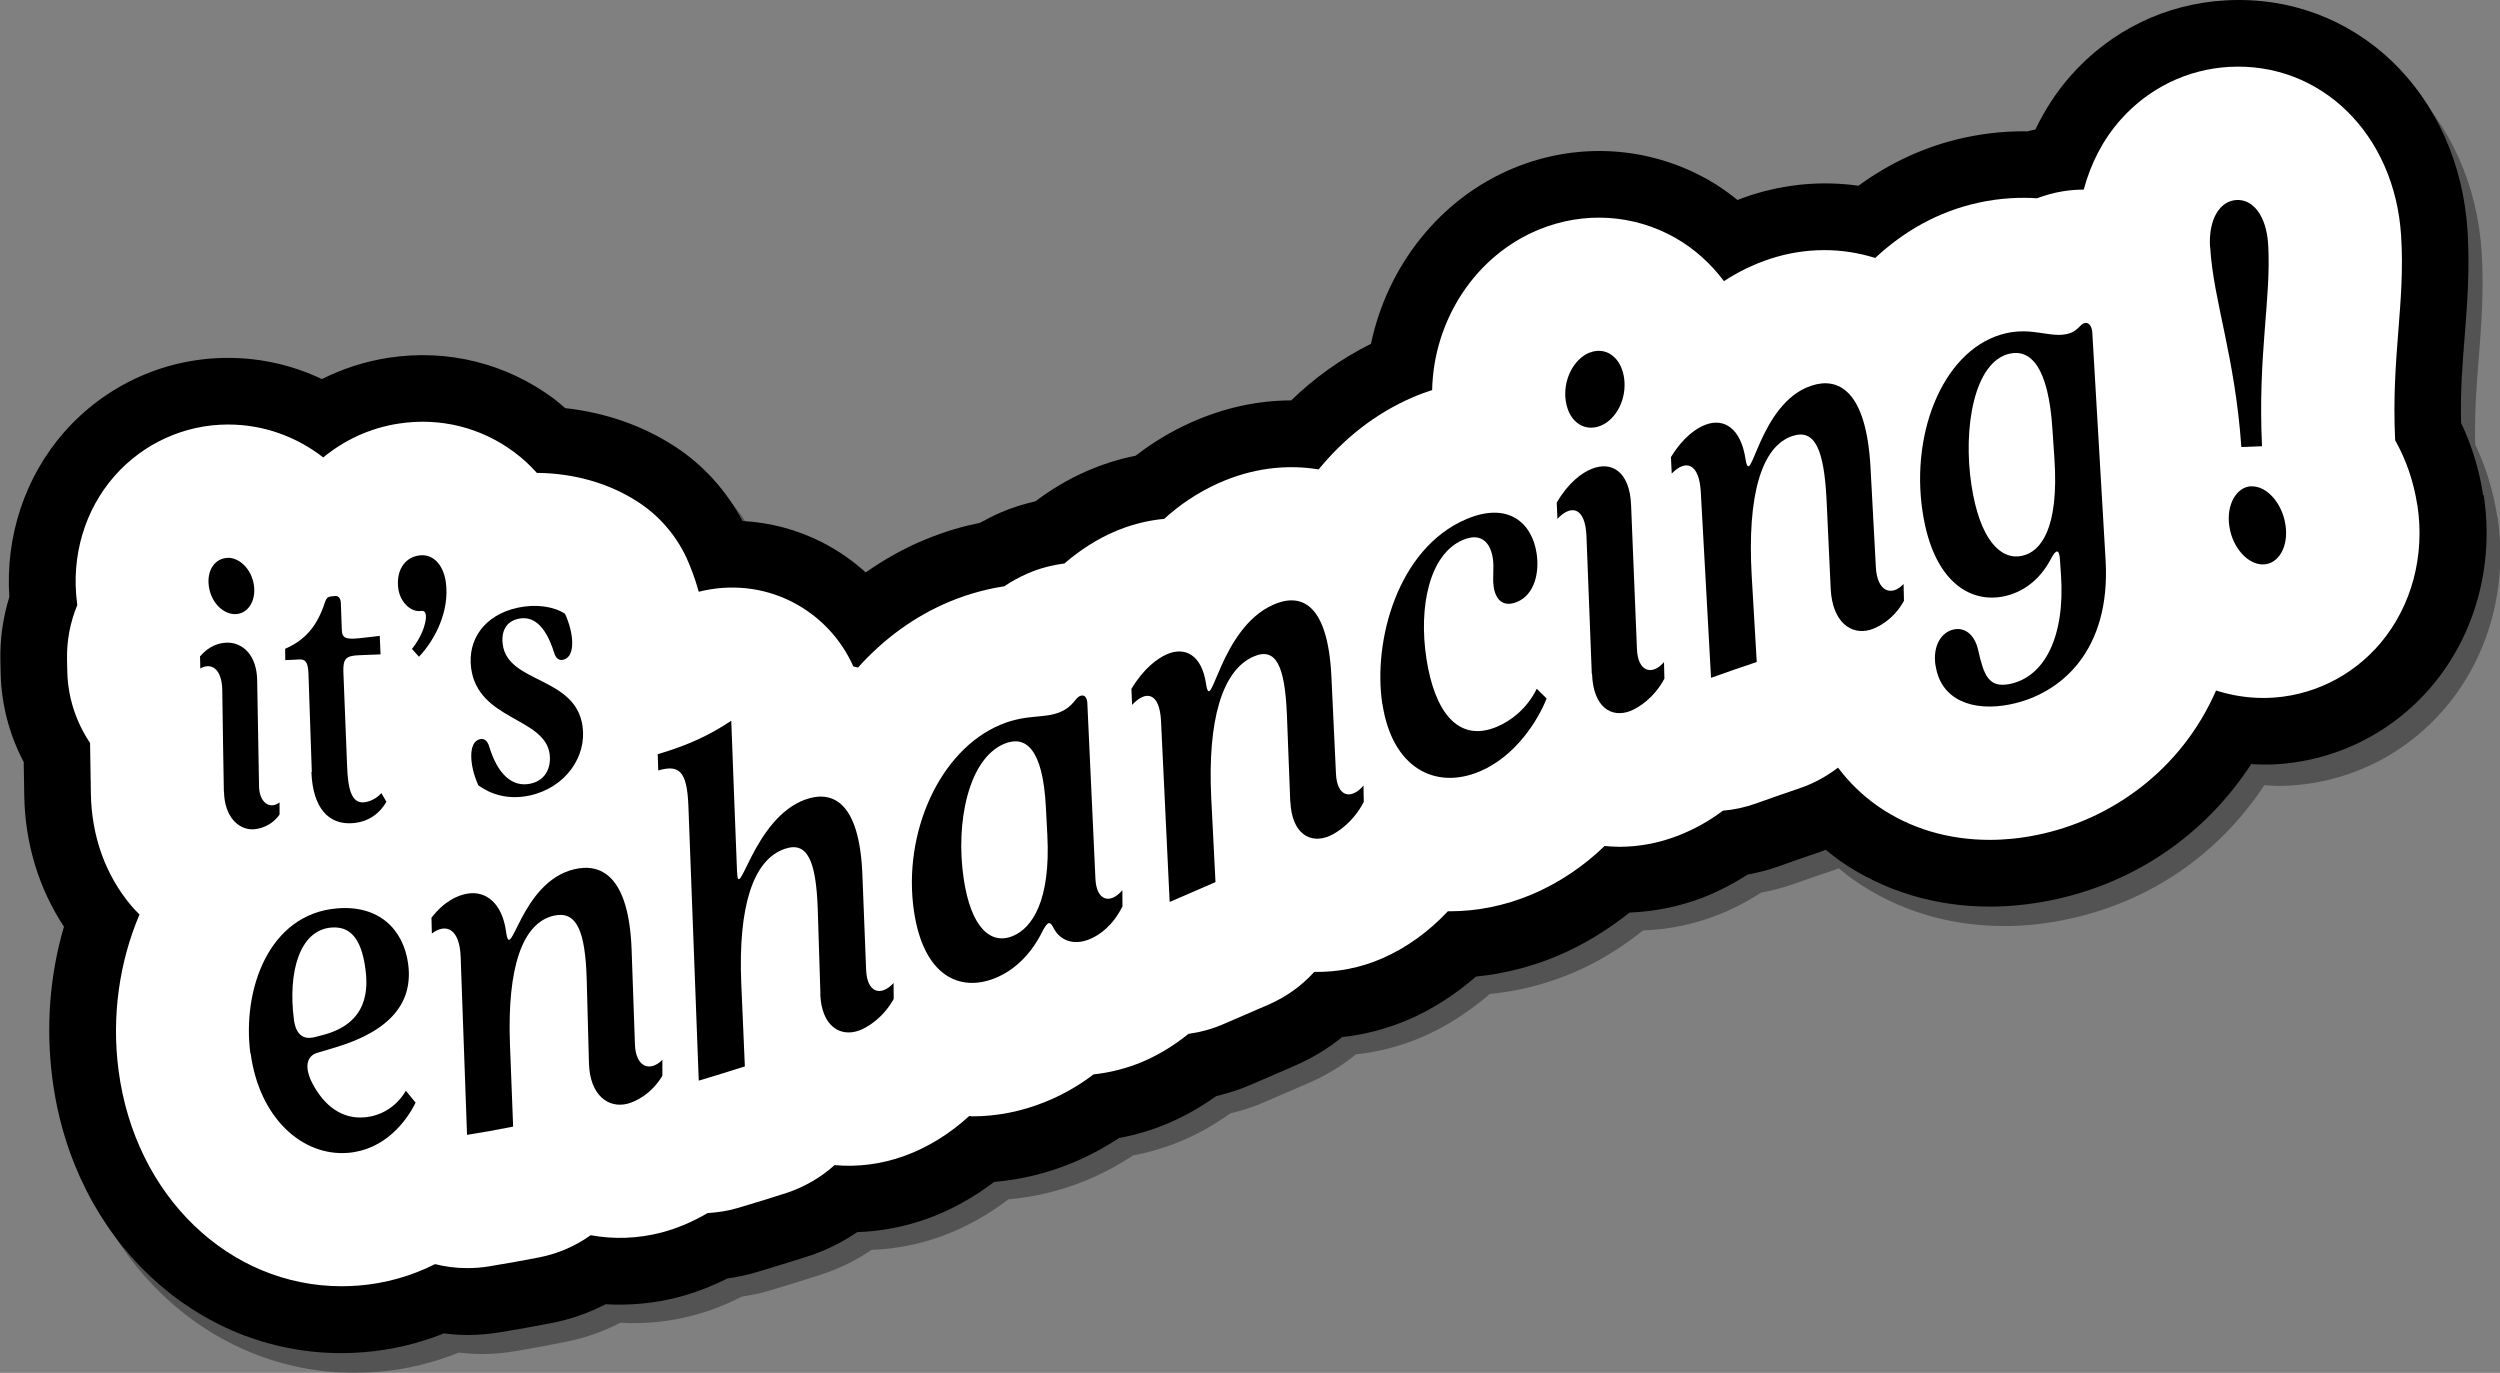 <?xml version="1.0" encoding="UTF-8"?><svg xmlns="http://www.w3.org/2000/svg" viewBox="0 0 187.62 103.03"><rect x="0" y="0" width="187.62" height="103.03" fill="#808080" stroke="none"/><defs><style>.cls-1{mix-blend-mode:multiply;opacity:.35;}.cls-1,.cls-2{fill:#000;}.cls-1,.cls-2,.cls-3{stroke-width:0px;}.cls-4{isolation:isolate;}.cls-3{fill:#fff;}</style></defs><g class="cls-4"><g id="Calque_1"><g id="Enhancing_-_Export"><path class="cls-1" d="M187.41,38.76c-.29-1.92-.86-3.74-1.65-5.4-.06-2.41.1-4.42.27-6.53.19-2.45.39-4.98.22-7.83-.64-10.39-8.39-17.87-18.07-17.4-4.5.22-8.64,2.2-11.66,5.57-1.09,1.21-1.97,2.57-2.68,4.03-.18.04-.36.07-.54.12-1.35-.03-2.98.07-4.79.46-2.92.62-5.58,1.86-7.93,3.56-2.67-.39-5.45-.17-8.15.7-.32.1-.64.22-.95.34-.71-.57-1.44-1.1-2.24-1.55-4.47-2.53-9.77-2.87-14.56-.91,0,0,0,0,0,0-5.58,2.28-9.52,7.35-10.74,13.18-2.27,1.13-4.27,2.57-5.98,4.24-2.5,0-5.04.55-7.48,1.64-1.59.71-2.98,1.57-4.19,2.51-1.26.25-2.52.64-3.73,1.18-1.34.59-2.61,1.35-3.8,2.25-.87.21-1.73.46-2.56.82-.58.25-1.12.53-1.62.81-1.2.24-2.62.63-4.17,1.28-1.57.66-3.04,1.49-4.42,2.46-.97-.87-2.05-1.63-3.24-2.24-1.9-.97-3.95-1.5-6.02-1.6-1.19-2.25-2.92-4.16-5.06-5.56-2.45-1.6-5.3-2.56-8.28-2.88-.27-.22-.52-.46-.8-.66-3.6-2.67-8.02-3.75-12.48-3.05-1.79.29-3.47.85-5,1.64-2.13-.99-4.48-1.55-6.94-1.55-.05,0-.1,0-.15,0-4.68.04-9.12,2.09-12.2,5.62-2.93,3.36-4.39,7.8-4.08,12.33-.48,1.55-.71,3.18-.67,4.83l.02.89c.05,2.37.67,4.64,1.74,6.67l.04,2.45c.06,3.63,1.1,7.03,2.98,9.89-1.06,3.61-1.38,7.52-.86,11.47,1.58,11.98,10.72,20.49,21.63,20.49.6,0,1.21-.03,1.82-.08,2.09-.18,4.1-.68,5.99-1.44.56.06,1.12.11,1.68.11.84,0,1.68-.07,2.52-.21,1.55-.26,2.33-.41,3.89-.72,1.43-.29,2.79-.77,4.03-1.42,1.81.11,3.66-.07,5.47-.55,1.26-.33,2.48-.81,3.65-1.41.73-.11,1.46-.26,2.17-.48,1.49-.45,2.24-.68,3.74-1.16,1.39-.45,2.67-1.08,3.83-1.87,1.79-.06,3.58-.41,5.3-1.04,1.77-.65,3.44-1.59,4.97-2.75,1.92-.17,3.84-.62,5.7-1.37,1.28-.52,2.51-1.17,3.66-1.93,1.24-.23,2.48-.6,3.7-1.12,1.27-.54,2.47-1.23,3.59-2.03.83-.2,1.65-.45,2.45-.8l3.47-1.5c1.29-.56,2.46-1.28,3.51-2.13,1.71-.18,3.4-.63,5.03-1.33,1.79-.78,3.48-1.88,5.01-3.2,2.05-.2,4.09-.7,6.08-1.52,1.93-.8,3.75-1.91,5.43-3.25,1.83-.07,3.66-.42,5.42-1.09,1.2-.45,2.35-1.05,3.44-1.75.77-.14,1.54-.34,2.3-.6,1.28-.45,1.92-.67,3.2-1.1.11-.04.21-.09.32-.13.37.3.73.6,1.13.88,3.25,2.28,7.15,3.46,11.29,3.46,1.46,0,2.95-.15,4.45-.45,6.45-1.28,11.68-4.97,15.07-10.12.33.02.66.05.99.05.08,0,.17,0,.25,0,4.76-.07,9.26-2.21,12.35-5.87,3.28-3.87,4.7-9.1,3.91-14.34Z"/><path class="cls-2" d="M186.35,37.14c-.29-1.92-.86-3.74-1.65-5.4-.06-2.4.1-4.4.27-6.5.19-2.45.39-4.98.22-7.83C184.55,6.94,176.71-.53,167.01.03c-4.47.25-8.59,2.25-11.58,5.62-1.09,1.22-1.97,2.6-2.68,4.07-.2.05-.4.08-.59.14-1.35-.03-2.98.09-4.78.48-2.91.64-5.57,1.89-7.91,3.6-2.67-.38-5.45-.15-8.14.73-.32.1-.63.22-.93.34-.7-.56-1.42-1.08-2.21-1.52-4.48-2.53-9.79-2.85-14.58-.88-5.56,2.29-9.5,7.37-10.72,13.19-2.28,1.14-4.27,2.58-5.99,4.25-2.5,0-5.03.55-7.48,1.64-1.59.71-2.98,1.57-4.19,2.51-1.27.25-2.52.65-3.75,1.19-1.33.59-2.59,1.34-3.77,2.23-.87.21-1.73.46-2.56.82-.58.25-1.11.52-1.61.8-1.2.24-2.62.63-4.17,1.28-1.57.65-3.03,1.48-4.4,2.44-.97-.88-2.06-1.64-3.25-2.25-1.9-.97-3.94-1.5-6-1.61-1.18-2.25-2.91-4.18-5.04-5.57-2.44-1.6-5.28-2.57-8.26-2.9-.27-.23-.54-.47-.83-.69-3.58-2.67-7.99-3.77-12.43-3.09-1.79.28-3.47.83-5,1.6-2.15-1.02-4.53-1.59-7.03-1.59h-.04c-4.7,0-9.17,2.04-12.27,5.57-2.95,3.36-4.42,7.82-4.12,12.37-.48,1.55-.71,3.18-.67,4.83l.02.89c.05,2.37.66,4.64,1.73,6.67l.04,2.46c.05,3.64,1.09,7.02,2.98,9.9-1.06,3.6-1.38,7.52-.86,11.47h0c1.58,11.99,10.74,20.53,21.68,20.53.56,0,1.12-.02,1.69-.07,2.09-.17,4.11-.65,6-1.41.58.07,1.17.12,1.76.12.81,0,1.63-.07,2.44-.2,1.56-.26,2.33-.4,3.89-.7,1.44-.28,2.8-.76,4.05-1.41,1.81.11,3.65-.06,5.46-.53,1.27-.33,2.49-.81,3.67-1.4.73-.1,1.46-.26,2.18-.47,1.49-.45,2.24-.68,3.74-1.15,1.39-.44,2.67-1.07,3.83-1.86,1.79-.06,3.57-.4,5.29-1.02,1.77-.64,3.45-1.58,4.99-2.75,1.92-.16,3.84-.61,5.7-1.36,1.29-.52,2.51-1.17,3.67-1.93,1.24-.23,2.49-.6,3.71-1.12,1.27-.54,2.46-1.23,3.59-2.03.83-.2,1.65-.45,2.45-.79,1.4-.6,2.09-.9,3.49-1.51,1.28-.56,2.46-1.28,3.51-2.13,1.71-.18,3.4-.63,5.02-1.33,1.8-.78,3.49-1.88,5.02-3.21,2.05-.2,4.1-.71,6.08-1.54,1.93-.81,3.76-1.92,5.44-3.26,1.83-.08,3.67-.43,5.43-1.1,1.2-.46,2.35-1.06,3.45-1.76.78-.14,1.55-.34,2.31-.61,1.28-.46,1.92-.68,3.19-1.11.12-.04.22-.09.34-.14.36.29.72.58,1.1.85,3.24,2.25,7.11,3.42,11.22,3.42,1.5,0,3.03-.16,4.58-.47,6.44-1.31,11.67-5.05,15.04-10.23.31.02.62.04.93.04.13,0,.25,0,.38,0,4.73-.11,9.2-2.27,12.27-5.92,3.25-3.87,4.66-9.08,3.87-14.29Z"/><path class="cls-3" d="M181.41,37.89c-.27-1.76-.84-3.4-1.66-4.85,0-.01,0-.02,0-.03-.15-3.19.05-5.72.24-8.17.18-2.28.37-4.63.21-7.13-.47-7.63-6.01-13.07-12.91-12.69-3.13.18-6.02,1.58-8.13,3.95-1.32,1.48-2.25,3.28-2.78,5.26-.53,0-1.06.04-1.59.13-.66.11-1.3.29-1.92.52-1.19-.08-2.7-.04-4.43.34-2.94.65-5.54,2.11-7.71,4.14-2.5-.79-5.23-.8-7.87.06-1.31.43-2.46,1.01-3.48,1.68-.99-1.32-2.22-2.44-3.67-3.26-3.13-1.77-6.86-1.99-10.22-.61-4.78,1.96-7.9,6.8-8.01,12.04-.48.16-.96.33-1.44.54-2.88,1.24-5.22,3.15-7.08,5.42-2.45-.41-5.03-.08-7.51,1.03-1.6.72-2.95,1.65-4.08,2.68-1.31.12-2.61.46-3.87,1.02-1.04.46-2.31,1.2-3.62,2.33-.94.12-1.87.36-2.76.75-.66.29-1.25.62-1.75.96-1.1.17-2.5.49-4.08,1.14-2.65,1.1-4.98,2.82-6.9,4.96-.12-.03-.23-.06-.35-.09-.92-2.06-2.52-3.78-4.59-4.84-2.2-1.12-4.69-1.35-7.01-.76-.3-1.09-.67-2-.94-2.59-.79-1.67-2.02-3.1-3.56-4.11-2.2-1.45-4.88-2.2-7.65-2.22-.51-.57-1.07-1.09-1.69-1.55-2.49-1.86-5.57-2.63-8.68-2.15-2.16.33-4.08,1.24-5.66,2.54-2.01-1.56-4.48-2.47-7.13-2.47h-.02c-3.26,0-6.37,1.42-8.52,3.87-2.24,2.55-3.26,6.02-2.81,9.51,0,.06.02.12.02.17-.53,1.28-.8,2.67-.77,4.09l.02.89c.04,1.95.66,3.81,1.71,5.37l.06,3.79c.05,3.2,1.09,6.11,3.02,8.41.2.24.41.45.63.67-1.51,3.54-2.11,7.65-1.57,11.72h0c1.24,9.44,8.32,16.18,16.74,16.18.42,0,.84-.02,1.27-.05,2.03-.16,3.97-.72,5.74-1.61.79.2,1.59.3,2.41.3.54,0,1.09-.04,1.63-.13,1.5-.25,2.25-.38,3.75-.67,1.44-.28,2.76-.86,3.89-1.67,1.73.32,3.54.26,5.31-.2,1.21-.32,2.37-.82,3.46-1.46.74-.05,1.49-.15,2.22-.37,1.46-.43,2.19-.66,3.64-1.12,1.39-.45,2.64-1.18,3.67-2.11,1.74.16,3.54-.07,5.27-.7,1.76-.64,3.4-1.67,4.83-2.98.08,0,.16.02.25.02,1.82,0,3.67-.36,5.45-1.08,1.3-.52,2.52-1.22,3.64-2.07,1.22-.13,2.46-.44,3.66-.94,1.24-.53,2.4-1.24,3.46-2.1.87-.12,1.73-.35,2.55-.7,1.39-.6,2.08-.9,3.47-1.5,1.33-.58,2.49-1.42,3.42-2.45,1.72.03,3.47-.3,5.11-1.02,1.82-.79,3.5-2.02,4.92-3.53.05,0,.1,0,.15,0,2.03,0,4.1-.41,6.09-1.24,2.24-.94,4.06-2.25,5.52-3.66.36.03.73.06,1.1.06,1.47,0,2.95-.27,4.4-.83,1.19-.46,2.33-1.09,3.38-1.88.84-.07,1.67-.25,2.48-.54,1.31-.47,1.96-.69,3.27-1.14,1.07-.36,2.03-.9,2.89-1.55.83,1.11,1.84,2.09,3,2.9,2.39,1.66,5.28,2.52,8.37,2.52,1.17,0,2.36-.12,3.57-.37,5.45-1.11,10.78-4.77,13.43-10.84,1.13.36,2.31.56,3.53.56.09,0,.18,0,.27,0,3.3-.08,6.42-1.59,8.56-4.14,2.32-2.77,3.33-6.54,2.75-10.33Z"/><path class="cls-2" d="M16.8,59.41c-.05-3.06-.08-4.59-.12-7.64-.03-1.54-.8-2.09-1.65-1.6,0-.36-.01-.54-.02-.91.71-.83,1.5-1.03,2.06-1.03,1.18,0,2.2.97,2.23,2.82.06,3.18.09,4.77.14,7.95.02,1.24.81,1.77,1.54,1.22,0,.36,0,.55,0,.91-.61.87-1.53,1.1-2.01,1.11-1.09.02-2.13-.96-2.16-2.84ZM17.1,41.86c.91,0,1.8.89,1.96,2.09.16,1.21-.5,2.13-1.41,2.14-.94,0-1.83-.91-1.98-2.12-.16-1.21.5-2.1,1.44-2.1Z"/><path class="cls-2" d="M23.4,57.95c-.1-2.95-.15-4.43-.25-7.38-.03-.94-.27-1.1-.7-1.08-.41.02-.62.04-1.04.05,0-.34,0-.51-.01-.85,1.56-.68,2.42-1.75,2.99-3.5.1-.31.24-.41.45-.43.13-.01.19-.02.31-.03.26-.02.41.17.43.51.03.79.04,1.18.07,1.97.01.64.23.8,1.29.69.63-.07.94-.1,1.56-.18.03.56.04.83.06,1.39-.62.03-.93.04-1.56.06-1.1.03-1.25.31-1.23,1.25.11,2.83.17,4.24.28,7.07.06,1.72.33,2.83,1.29,2.72.36-.04.9-.25,1.28-.69.15.26.23.39.38.65-.48.85-1.3,1.49-2.46,1.6-1.84.18-3.07-1.09-3.17-3.84Z"/><path class="cls-2" d="M31.96,46.28c.01-.28-.09-.47-.35-.43-.79.12-1.59-.68-1.72-1.69-.17-1.28.43-2.3,1.53-2.47,1.08-.17,1.86.7,2.04,2.01.29,2.11-.77,4.28-2.02,5.59-.21-.24-.31-.35-.52-.59.71-.89,1.03-1.83,1.05-2.41Z"/><path class="cls-2" d="M35.9,58.94c-.67-1.46-.8-3.29.14-3.47.31-.06.53.11.67.54.63,2.1,1.74,3.1,3.11,2.8,1.28-.28,1.54-1.42,1.43-2.22-.38-2.76-5.36-2.53-5.89-6.43-.29-2.14.98-4,3.48-4.55,1.39-.3,2.71-.1,3.56.45.67,1.43.82,3.23-.12,3.45-.31.08-.56-.08-.69-.51-.67-2.16-1.65-2.79-2.69-2.56-1.11.24-1.27,1.22-1.17,1.93.4,2.94,5.47,2.38,5.99,6.14.32,2.28-1.28,4.6-3.96,5.19-1.69.37-3.02-.14-3.87-.77Z"/><path class="cls-2" d="M18.79,79.06c-.63-4.78,1.38-10.48,6.53-10.89,3.08-.25,4.95,1.53,5.31,4.16.39,2.87-1.28,5.02-5.44,6.27-.55.17-.82.25-1.37.41-.86.25-.98,1.16-.35,2.34.85,1.6,2.17,2.67,3.93,2.5,1.13-.11,2.3-.71,3.06-1.99.29.36.44.54.73.89-.68,1.39-2.31,3.55-5.08,3.77-3.44.27-6.66-2.64-7.3-7.47ZM23.6,77.84c.25-.06.37-.09.61-.16,3.47-.89,3.41-3.51,3.21-4.99-.32-2.41-1.25-3.18-2.54-3.08-2.39.18-3.29,3.33-2.82,6.93.14,1.06.67,1.51,1.53,1.3Z"/><path class="cls-2" d="M44.2,79.82c-.07-2.54-.1-3.81-.17-6.36-.11-3.59-.75-5.13-2.47-4.74-2.35.54-3.5,3.88-3.29,9.62.1,2.48.15,3.73.24,6.21-1.39.27-2.08.4-3.46.62-.19-5.36-.29-8.04-.48-13.4-.08-2-1.05-2.55-2.16-1.71-.01-.47-.02-.71-.03-1.18.95-1.25,1.98-1.69,2.67-1.81,1.41-.25,2.64.7,2.93,2.86.35,2.54,1.06-3.72,5.1-4.69,1.97-.48,4.11.41,4.32,6.01.1,2.84.15,4.26.25,7.1.05,1.74,1.12,2.13,2.06,1.19,0,.48,0,.72,0,1.19-.79,1.34-1.98,1.94-2.61,2.1-1.42.37-2.82-.6-2.9-3.01Z"/><path class="cls-2" d="M61.57,74.6c-.08-2.56-.12-3.84-.2-6.39-.13-3.61-.77-5.1-2.49-4.5-2.35.81-3.49,4.29-3.25,10.09.11,2.49.16,3.74.27,6.23-1.38.44-2.07.65-3.46,1.07-.31-8.28-.47-12.41-.78-20.68-.11-2.6-.72-3.04-2.26-2.6l-.04-1.22c2.22-.65,3.87-1.41,5.52-2.51.17,4.5.25,6.75.43,11.26.09,2.69,1.2-3.95,5.14-5.35,1.91-.68,4.05,0,4.27,5.64.11,2.85.17,4.28.28,7.13.06,1.75,1.12,2.04,2.06,1,0,.48,0,.72.01,1.2-.79,1.42-1.97,2.14-2.6,2.37-1.41.51-2.82-.32-2.91-2.74Z"/><path class="cls-2" d="M68.59,68.38c-.86-5.87,1.93-12.1,6.52-14,1.97-.82,3.22-.42,4.47-.95.97-.41,1.08-1.03,1.48-1.2.31-.13.51.1.54.5.24,5.29.36,7.94.61,13.23.08,1.63,1.09,1.94,2.02.85,0,.49,0,.73.01,1.21-.72,1.44-1.71,2.15-2.43,2.45-1.25.53-2.28.1-2.75-.84-.24-.47-.41-.56-.85.31-.92,1.84-2.22,2.94-3.54,3.47-2.63,1.06-5.36-.15-6.08-5.03ZM76,70.25c1.47-.6,2.86-2.68,2.6-7.6-.05-.84-.07-1.26-.11-2.1-.23-4.44-1.56-5.38-3.12-4.73-2.69,1.12-3.67,5.9-3.05,10.1.54,3.7,2.03,5.01,3.69,4.33Z"/><path class="cls-2" d="M96.83,60.14c-.1-2.6-.15-3.9-.25-6.49-.15-3.66-.81-5.13-2.52-4.37-2.34,1.04-3.44,4.76-3.16,10.6.13,2.53.19,3.79.32,6.32-1.38.6-2.07.9-3.44,1.49-.26-5.45-.39-8.18-.65-13.62-.11-2.03-1.08-2.34-2.17-1.17-.02-.48-.03-.72-.05-1.2.93-1.55,1.95-2.28,2.64-2.59,1.4-.62,2.64.06,2.96,2.2.38,2.53,1.01-4.12,5.03-5.92,1.96-.88,4.11-.32,4.38,5.4.13,2.9.2,4.35.34,7.25.07,1.78,1.14,2.01,2.07.91,0,.49.01.74.02,1.23-.77,1.49-1.95,2.29-2.58,2.56-1.41.61-2.82-.13-2.93-2.58Z"/><path class="cls-2" d="M103.74,52.84c-.72-4.75,1.16-11.66,6.26-13.86,3.2-1.38,4.98.28,5.32,2.55.22,1.44-.15,3.09-1.46,3.64-1,.42-1.61-.11-1.76-1.12-.11-.7.05-1.39-.07-2.17-.15-.97-.74-2.01-2.26-1.35-2.49,1.07-3.32,4.99-2.72,8.9.6,3.91,2.33,6.34,5.27,5.12,1.06-.44,2.28-1.36,3.01-2.86.3.29.45.44.74.73-.64,1.63-2.32,4.34-5.03,5.48-3.37,1.41-6.57-.31-7.29-5.06Z"/><path class="cls-2" d="M119.46,50.57c-.16-4.14-.24-6.22-.4-10.36-.09-2.08-1.1-2.42-2.18-1.27-.02-.49-.03-.73-.05-1.22.89-1.53,1.9-2.24,2.62-2.53,1.52-.62,2.87.23,2.96,2.73.17,4.31.26,6.47.44,10.79.06,1.68,1.11,2.04,2.03.98l.03,1.24c-.77,1.45-1.94,2.19-2.56,2.43-1.4.54-2.78-.25-2.87-2.79ZM119.29,26.47c1.18-.48,2.35.29,2.59,1.86.24,1.57-.57,3.14-1.75,3.62-1.21.49-2.38-.27-2.62-1.84-.24-1.56.57-3.15,1.78-3.65Z"/><path class="cls-2" d="M137.39,44.19c-.12-2.67-.19-4-.31-6.67-.19-3.76-.86-5.36-2.56-4.8-2.33.77-3.4,4.47-3.06,10.47.15,2.59.23,3.89.38,6.49-1.37.46-2.06.7-3.43,1.19-.31-5.59-.46-8.39-.77-13.97-.12-2.09-1.1-2.48-2.18-1.36-.02-.49-.03-.74-.06-1.23.92-1.52,1.93-2.19,2.61-2.44,1.4-.52,2.63.3,2.98,2.53.4,2.62.97-4.16,4.97-5.46,1.95-.64,4.1.27,4.42,6.16.16,2.98.24,4.48.4,7.46.09,1.83,1.16,2.24,2.08,1.27.01.5.02.75.03,1.26-.76,1.38-1.93,2-2.55,2.18-1.4.4-2.82-.55-2.95-3.08Z"/><path class="cls-2" d="M145.26,49.98c-.24-1.54.45-2.52,1.32-2.73.81-.2,1.6.3,1.88,1.55.42,1.84.76,2.86,2.38,2.53,2.58-.53,4.16-3.53,3.83-8.22-.03-.47-.05-.7-.08-1.17-.05-.71-.28-.76-.67,0-.89,1.69-2.2,2.53-3.51,2.81-2.58.55-5.33-1.13-6.12-6.31-.95-6.2,1.72-12.43,6.3-13.44,1.92-.42,3.18.31,4.42.09.96-.17,1.06-.78,1.46-.85.31-.05.51.25.55.67.4,6.85.6,10.27,1,17.12.4,6.78-3.32,10.05-7.15,10.83-2.8.57-5.2-.31-5.6-2.87ZM151.72,41.72c1.46-.29,2.81-2.1,2.46-7.3-.06-.89-.09-1.33-.15-2.22-.3-4.69-1.65-6-3.2-5.66-2.66.58-3.54,5.55-2.87,9.91.61,3.95,2.12,5.6,3.76,5.27Z"/><path class="cls-2" d="M165.86,18.55c-.13-2.08.72-3.47,1.99-3.54,1.26-.07,2.24,1.23,2.37,3.31.25,4.04-.79,8.26-.46,15.17-.62.02-.93.03-1.55.06-.49-6.89-2.1-10.97-2.34-14.99ZM168.97,36.5c1.15-.04,2.31,1.27,2.55,2.89.25,1.62-.51,2.94-1.66,2.97-1.15.03-2.31-1.24-2.55-2.85-.25-1.61.52-2.98,1.66-3.02Z"/></g></g></g></svg>